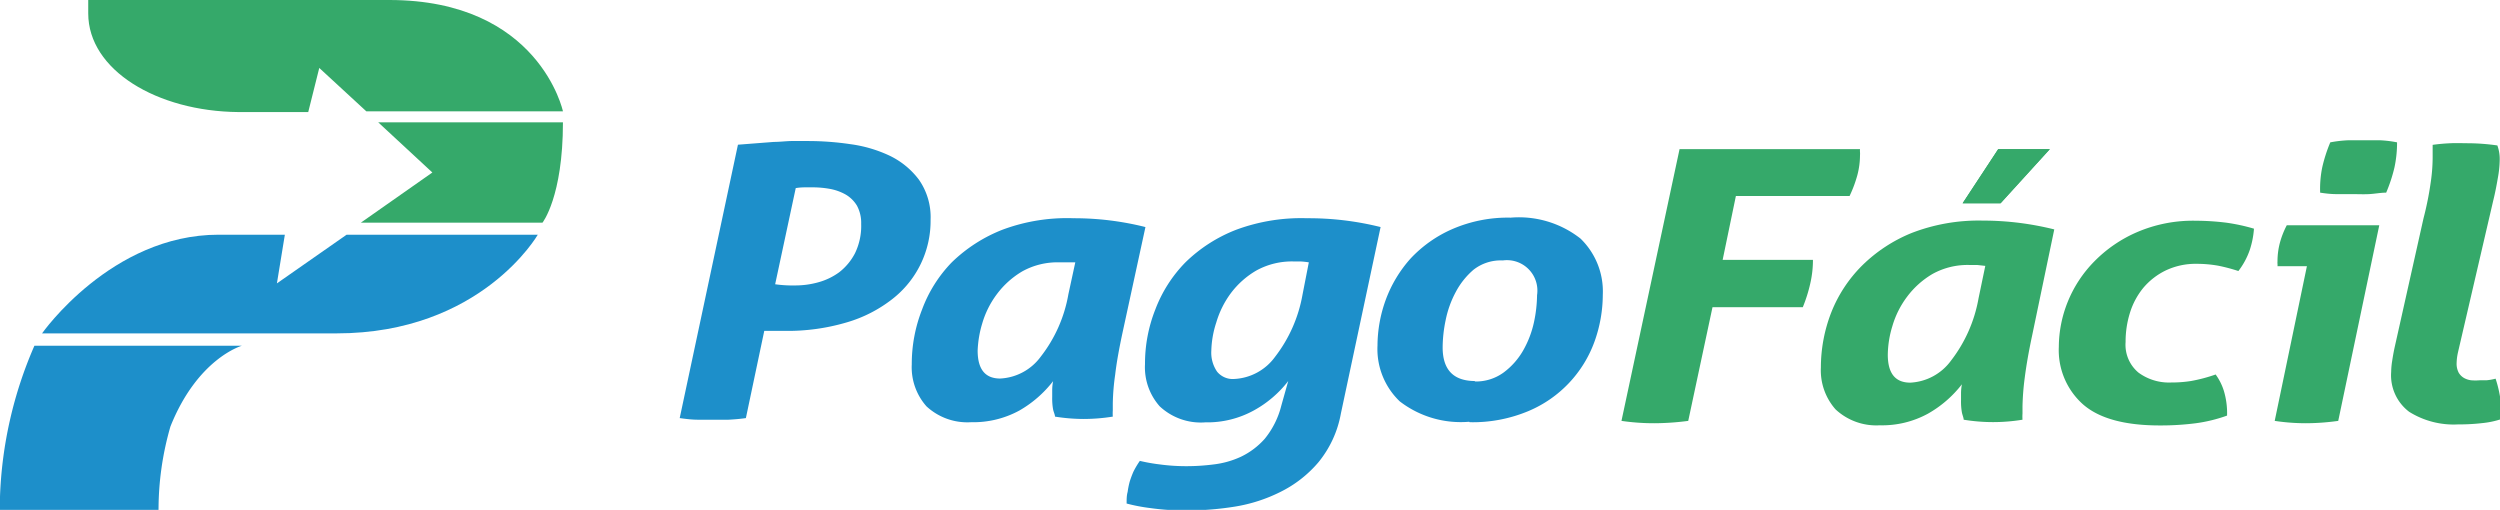 <svg xmlns="http://www.w3.org/2000/svg" id="Layer_1" data-name="Layer 1" width="170" height="34.67"
    viewBox="0 0 170 34.67">
    <defs>
        <style>
            .cls-1 {
                fill: #35a96a;
            }

            .cls-2 {
                fill: #1d8fca;
            }
        </style>
    </defs>
    <g>
        <polygon class="cls-1" points="139.39 10.14 136.04 13.82 133.46 13.82 135.88 10.14 139.39 10.14" />
        <g>
            <path class="cls-1"
                d="M6,3.16H26.46c10.21,0,11.82,7.57,11.82,7.57H24.91l-3.2-2.95-.75,3H16.2C10.69,10.73,6,7.93,6,4.07"
                transform="translate(0 -3.16)" />
            <path class="cls-1" d="M25.72,11.48H38.28c0,5.07-1.39,6.82-1.39,6.82H24.54l4.86-3.41Z"
                transform="translate(0 -3.16)" />
            <path class="cls-2"
                d="M36.57,19.12h-13l-4.74,3.31.54-3.31H14.86c-7.3,0-12,6.71-12,6.71H22.88c9.84,0,13.69-6.71,13.69-6.71"
                transform="translate(0 -3.16)" />
            <path class="cls-2"
                d="M2.34,26.67H16.45s-3,.84-4.86,5.49a20.38,20.38,0,0,0-.81,5.68H0a3.7,3.7,0,0,1,0-.91A28.09,28.09,0,0,1,2.34,26.67"
                transform="translate(0 -3.16)" />
            <path class="cls-2"
                d="M52.71,22.49a8.62,8.62,0,0,0,1.4.08,5.8,5.8,0,0,0,1.52-.21,4.35,4.35,0,0,0,1.44-.69,3.89,3.89,0,0,0,1.07-1.29,4.26,4.26,0,0,0,.42-2,2.45,2.45,0,0,0-.29-1.24,2.18,2.18,0,0,0-.78-.76A3.45,3.45,0,0,0,56.41,16a6.54,6.54,0,0,0-1.15-.1h-.47c-.14,0-.37,0-.68.05ZM50.18,13l1.28-.1,1.17-.09c.38,0,.77-.05,1.15-.06H55a19.68,19.68,0,0,1,2.8.21,9.08,9.08,0,0,1,2.68.78,5.43,5.43,0,0,1,2,1.63,4.44,4.44,0,0,1,.8,2.73,6.73,6.73,0,0,1-2.62,5.41,9.2,9.2,0,0,1-3.11,1.58,14.13,14.13,0,0,1-4.18.57l-.81,0c-.2,0-.4,0-.59,0l-1.25,5.93c-.41.06-.8.09-1.18.11l-1.09,0-1,0c-.39,0-.8-.05-1.23-.11Z"
                transform="translate(0 -3.16)" />
            <path class="cls-2"
                d="M73.12,21,72.57,21h-.51a4.93,4.93,0,0,0-2.54.61,5.87,5.87,0,0,0-1.73,1.55,6.21,6.21,0,0,0-1,2A7.28,7.28,0,0,0,66.48,27c0,1.27.51,1.9,1.53,1.9a3.64,3.64,0,0,0,2.77-1.5,9.54,9.54,0,0,0,1.87-4.23Zm3.21,4.79c-.23,1.08-.4,2-.5,2.86a15.62,15.62,0,0,0-.16,1.94v.48a3.19,3.19,0,0,0,0,.42,12.68,12.68,0,0,1-2,.16,12.53,12.53,0,0,1-1.93-.16c0-.13-.09-.3-.13-.49a4.31,4.31,0,0,1-.06-.84v-.49a3.37,3.37,0,0,1,.06-.59,7.8,7.8,0,0,1-2.3,2,6.54,6.54,0,0,1-3.27.79A4.09,4.09,0,0,1,63,30.79a4,4,0,0,1-1-2.85,10.12,10.12,0,0,1,.7-3.73A9.17,9.17,0,0,1,64.72,21a10.36,10.36,0,0,1,3.45-2.22A12.57,12.57,0,0,1,73,18a19.88,19.88,0,0,1,4.89.6Z"
                transform="translate(0 -3.16)" />
            <path class="cls-2"
                d="M89,21a5.24,5.24,0,0,0-.54-.06H88a5,5,0,0,0-2.56.61,5.84,5.84,0,0,0-1.73,1.53,6.35,6.35,0,0,0-1,2A6.63,6.63,0,0,0,82.37,27a2.28,2.28,0,0,0,.39,1.43,1.37,1.37,0,0,0,1.17.5,3.65,3.65,0,0,0,2.77-1.5,9.65,9.65,0,0,0,1.87-4.23ZM87.6,29.07a7.5,7.5,0,0,1-2.34,2,6.56,6.56,0,0,1-3.3.81,4.09,4.09,0,0,1-3.1-1.09,4,4,0,0,1-1-2.87,10,10,0,0,1,.7-3.71A9.25,9.25,0,0,1,80.61,21a10.21,10.21,0,0,1,3.46-2.22A12.72,12.72,0,0,1,88.88,18a20.18,20.18,0,0,1,5,.6L91.18,31.28a7.25,7.25,0,0,1-1.54,3.33,8.09,8.09,0,0,1-2.57,2,10.68,10.68,0,0,1-3.1,1,20.5,20.5,0,0,1-3.16.26,17.07,17.07,0,0,1-2.58-.16,12,12,0,0,1-1.62-.31c0-.29,0-.55.07-.79a5.42,5.42,0,0,1,.14-.7,6.93,6.93,0,0,1,.25-.67,5.7,5.7,0,0,1,.44-.74,11.9,11.9,0,0,0,1.35.24,13.42,13.42,0,0,0,1.86.12,14.5,14.5,0,0,0,1.82-.12,6.11,6.11,0,0,0,1.84-.52A5.09,5.09,0,0,0,86,33a5.77,5.77,0,0,0,1.13-2.26Z"
                transform="translate(0 -3.16)" />
            <path class="cls-2"
                d="M100.26,29.1a3.19,3.19,0,0,0,2-.62A4.88,4.88,0,0,0,103.57,27a6.76,6.76,0,0,0,.74-1.93,9.19,9.19,0,0,0,.21-1.84,2.07,2.07,0,0,0-2.33-2.36,3,3,0,0,0-2,.64A5.17,5.17,0,0,0,99,23a6.9,6.9,0,0,0-.7,1.95,9.25,9.25,0,0,0-.2,1.83c0,1.52.73,2.29,2.21,2.29m-.41,2.77a6.79,6.79,0,0,1-4.72-1.39,4.92,4.92,0,0,1-1.51-3.8,9.19,9.19,0,0,1,.56-3.1,8.71,8.71,0,0,1,1.68-2.8,8.58,8.58,0,0,1,2.82-2,9.48,9.48,0,0,1,4-.79,6.77,6.77,0,0,1,4.74,1.42,5,5,0,0,1,1.52,3.83,9.48,9.48,0,0,1-.55,3.14,8.12,8.12,0,0,1-4.5,4.76,9.78,9.78,0,0,1-4,.76"
                transform="translate(0 -3.16)" />
            <path class="cls-1"
                d="M114.21,13.3h12.27a1.49,1.49,0,0,0,0,.21,1.27,1.27,0,0,1,0,.2,5.35,5.35,0,0,1-.18,1.36,8.5,8.5,0,0,1-.53,1.42h-7.73l-.9,4.34h6.14a7.07,7.07,0,0,1-.18,1.6,10,10,0,0,1-.51,1.62h-6.14l-1.65,7.73a18.05,18.05,0,0,1-2.3.16,15.24,15.24,0,0,1-2.24-.16Z"
                transform="translate(0 -3.16)" />
            <path class="cls-1"
                d="M135,21.24l-.54-.06h-.51a4.9,4.9,0,0,0-2.54.61,5.87,5.87,0,0,0-1.73,1.55,6.21,6.21,0,0,0-1,2,6.89,6.89,0,0,0-.31,1.94c0,1.27.51,1.9,1.53,1.9a3.65,3.65,0,0,0,2.77-1.5,9.65,9.65,0,0,0,1.87-4.23ZM138.18,26c-.23,1.08-.39,2-.5,2.86a17.37,17.37,0,0,0-.15,1.94v.48a3.19,3.19,0,0,0,0,.42,12.33,12.33,0,0,1-4,0c0-.13-.08-.3-.12-.49a4.31,4.31,0,0,1-.06-.84v-.49a3.37,3.37,0,0,1,.06-.59,7.72,7.72,0,0,1-2.31,2,6.49,6.49,0,0,1-3.27.79A4.06,4.06,0,0,1,124.82,31a4,4,0,0,1-1-2.85,10.33,10.33,0,0,1,.7-3.73,9.34,9.34,0,0,1,2.09-3.19A10.32,10.32,0,0,1,130,19a12.63,12.63,0,0,1,4.8-.84,20.27,20.27,0,0,1,2.55.16,20.53,20.53,0,0,1,2.34.44Z"
                transform="translate(0 -3.16)" />
            <path class="cls-1"
                d="M150.66,28.62a3.85,3.85,0,0,1,.56,1.11,5.25,5.25,0,0,1,.22,1.69,10.27,10.27,0,0,1-2.12.52,18.68,18.68,0,0,1-2.46.15q-3.56,0-5.2-1.42A4.93,4.93,0,0,1,140,26.75a8.28,8.28,0,0,1,.6-3.05,8.4,8.4,0,0,1,1.8-2.75,9.15,9.15,0,0,1,2.91-2,9.61,9.61,0,0,1,4-.78,17.26,17.26,0,0,1,2.06.13,12.8,12.8,0,0,1,1.9.41,6,6,0,0,1-.28,1.43,5,5,0,0,1-.78,1.45,11.91,11.91,0,0,0-1.36-.36,8.32,8.32,0,0,0-1.48-.13,4.73,4.73,0,0,0-2.12.46,4.64,4.64,0,0,0-1.51,1.18,5,5,0,0,0-.9,1.68,6.6,6.6,0,0,0-.3,2,2.46,2.46,0,0,0,.88,2.08,3.5,3.5,0,0,0,2.21.67,8.58,8.58,0,0,0,1.35-.1,10.76,10.76,0,0,0,1.67-.44"
                transform="translate(0 -3.16)" />
            <path class="cls-1"
                d="M157.77,16.26a7.32,7.32,0,0,1,.14-1.71,10.21,10.21,0,0,1,.55-1.71,8.48,8.48,0,0,1,1.18-.14c.42,0,.79,0,1.12,0s.7,0,1.11,0a7.75,7.75,0,0,1,1.13.14,8,8,0,0,1-.18,1.72,10.53,10.53,0,0,1-.56,1.7c-.38,0-.77.08-1.17.1s-.77,0-1.11,0-.67,0-1.09,0-.79-.05-1.12-.1m-.9,5h-2a.77.77,0,0,0,0-.15,1.1,1.1,0,0,1,0-.18,4.91,4.91,0,0,1,.16-1.25,5.83,5.83,0,0,1,.47-1.2h6.29L159,31.78a16.06,16.06,0,0,1-2.24.16,14.22,14.22,0,0,1-2.08-.16Z"
                transform="translate(0 -3.16)" />
            <path class="cls-1"
                d="M164.8,18a21.3,21.3,0,0,0,.48-2.38,11.9,11.9,0,0,0,.14-1.71c0-.19,0-.35,0-.47s0-.27,0-.43c.35-.05.76-.09,1.21-.11s.85,0,1.19,0a14.74,14.74,0,0,1,2,.15,2.71,2.71,0,0,1,.16,1,7.37,7.37,0,0,1-.13,1.23c-.08.47-.18,1-.31,1.52l-2.4,10.33a3.78,3.78,0,0,0-.09.72,1.31,1.31,0,0,0,.14.65,1,1,0,0,0,.36.36,1.28,1.28,0,0,0,.5.16,3.43,3.43,0,0,0,.56,0l.46,0a3.74,3.74,0,0,0,.63-.11,7.68,7.68,0,0,1,.26,1,5.19,5.19,0,0,1,.11,1c0,.14,0,.27,0,.39s0,.25-.05.38a5.88,5.88,0,0,1-1.22.25,13.79,13.79,0,0,1-1.65.09,5.7,5.7,0,0,1-3.33-.86,3.11,3.11,0,0,1-1.22-2.71,5,5,0,0,1,.07-.76q.06-.41.15-.84Z"
                transform="translate(0 -3.16)" />
        </g>
        <polygon class="cls-1" points="139.39 10.14 136.04 13.82 133.46 13.82 135.88 10.14 139.39 10.14" />
    </g>
</svg>